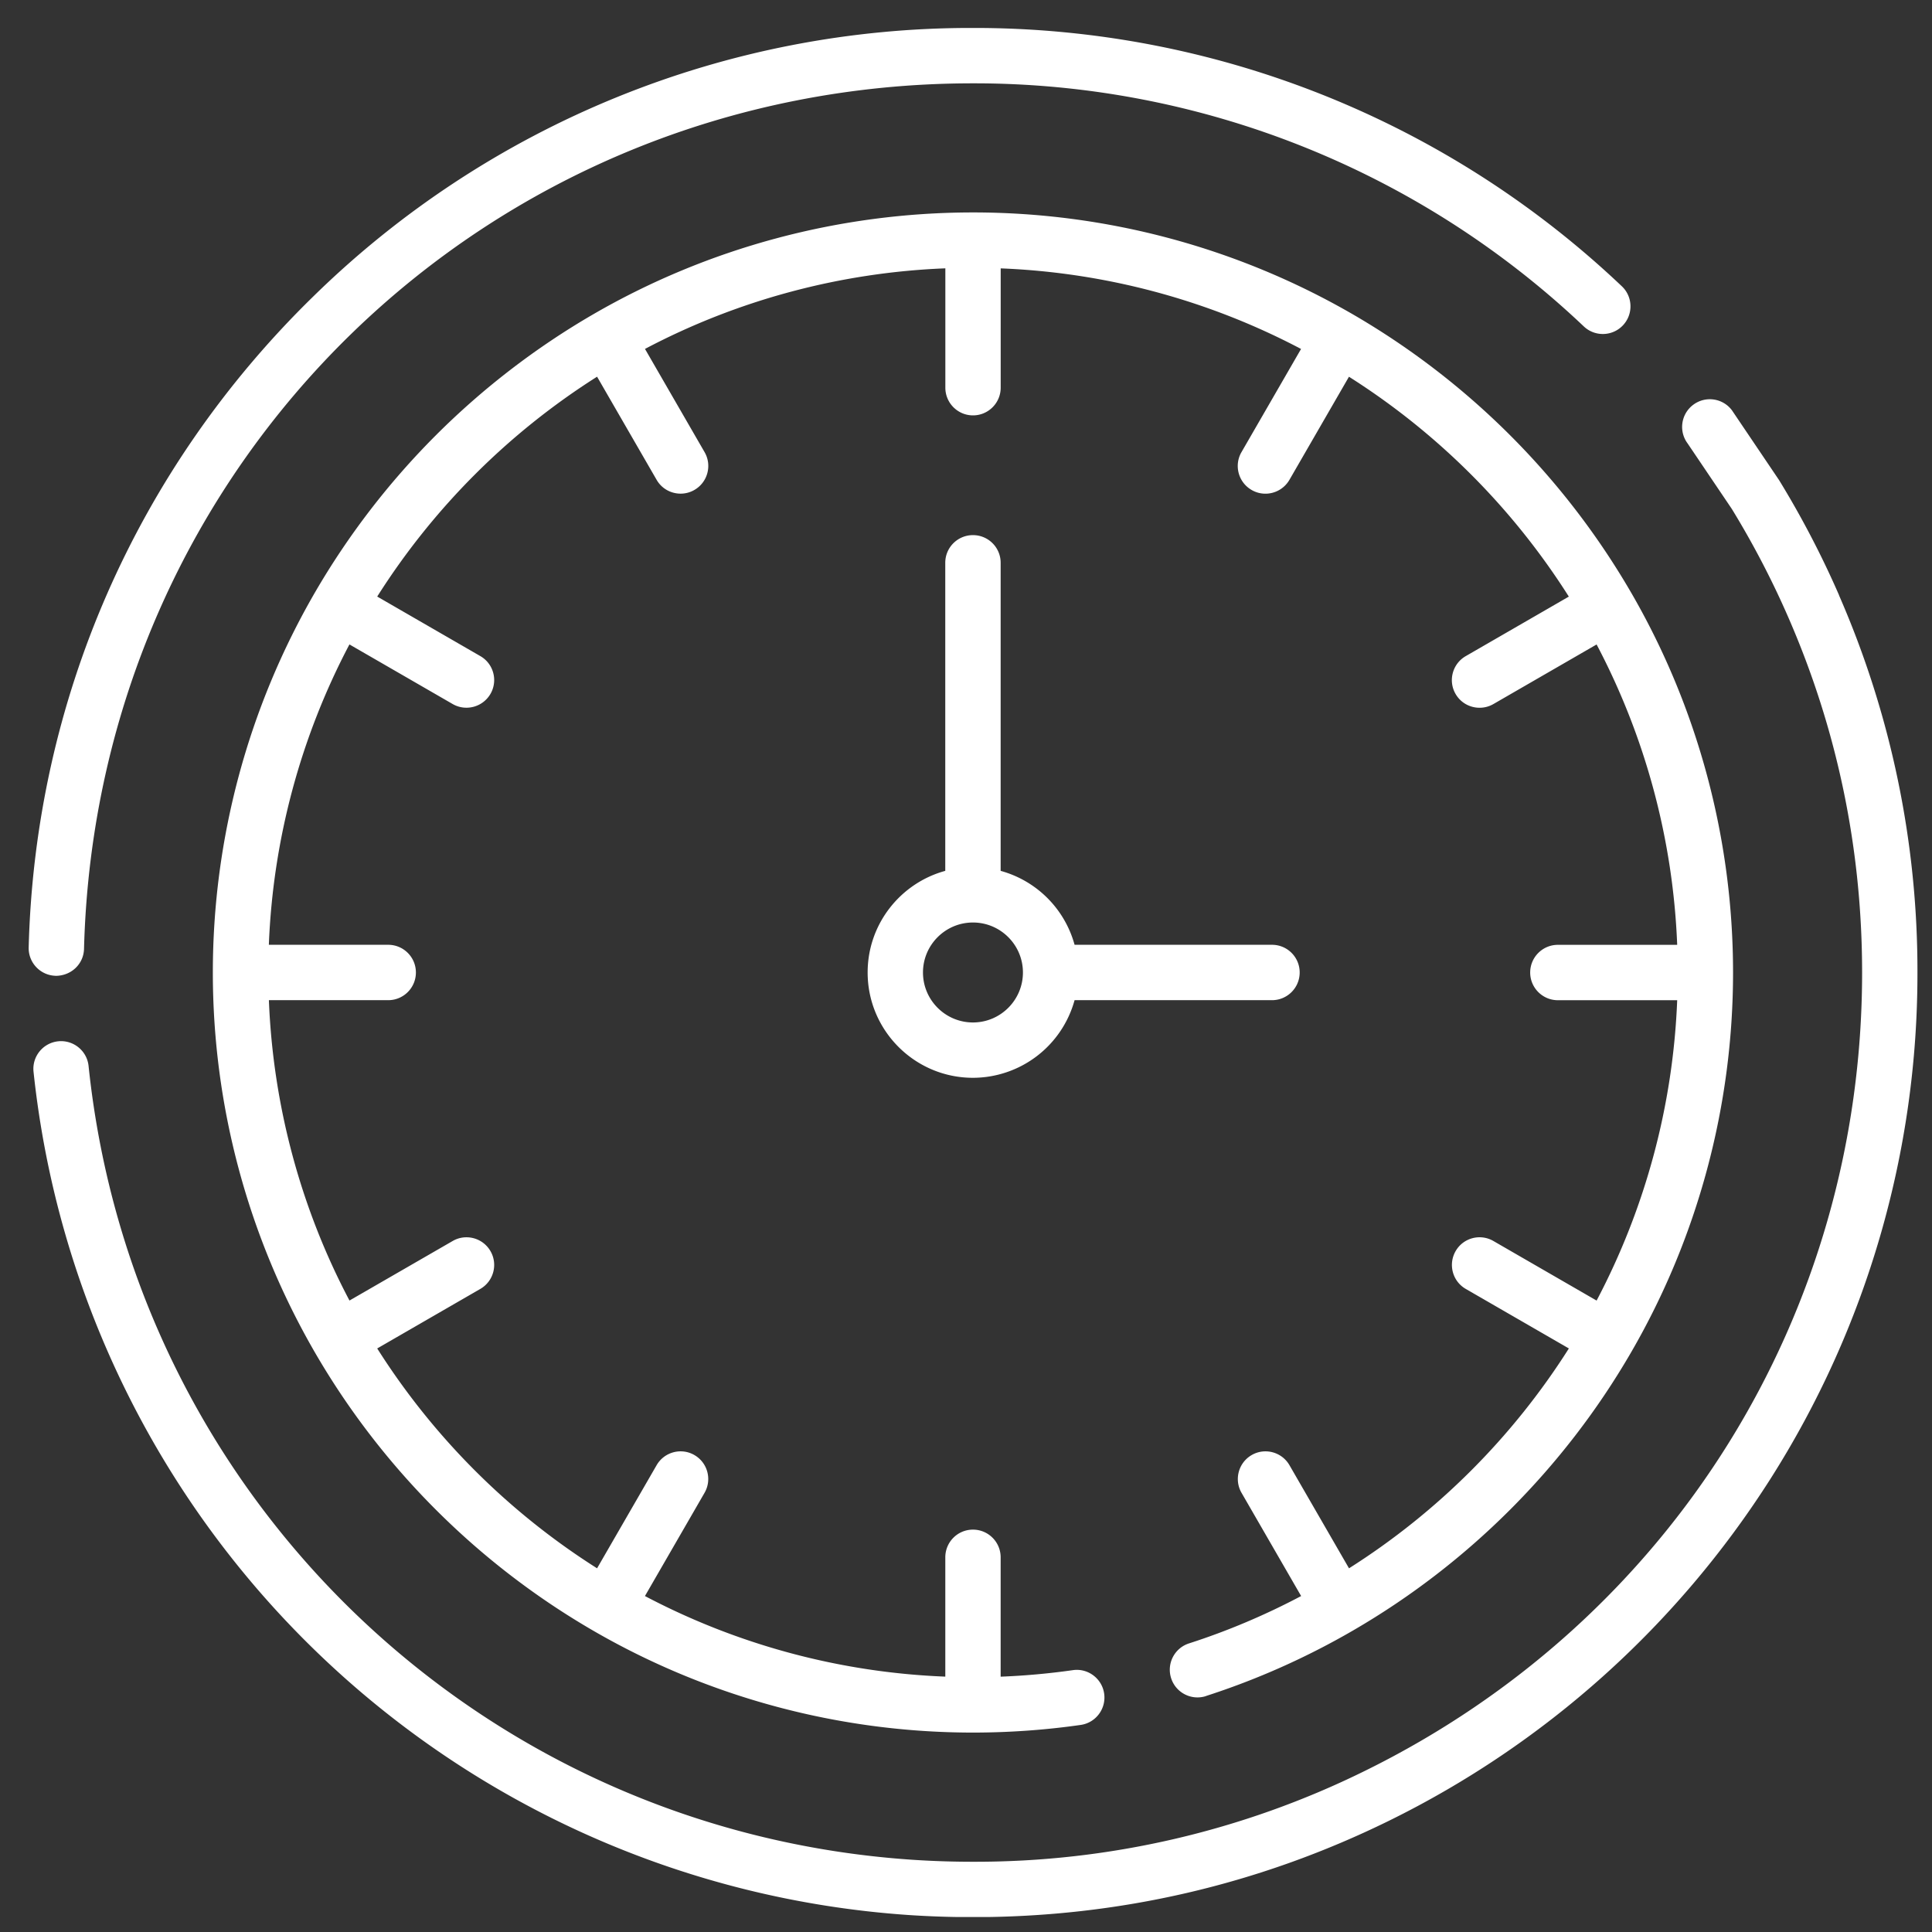 <svg xmlns="http://www.w3.org/2000/svg" width="45" height="45" fill="none" xmlns:v="https://vecta.io/nano"><rect width="100%" height="100%" fill="#333333" stroke="none"/><g clip-path="url(#A)" fill="#fff"><path d="M42.836 13.865a21.84 21.84 0 0 0-1.399-2.684l-1.095-1.622c-.212-.286-.616-.345-.902-.132s-.345.616-.132.902l1.03 1.526a20.54 20.54 0 0 1 1.316 2.526c1.14 2.614 1.718 5.397 1.718 8.272 0 7.961-4.442 15.088-11.593 18.6a20.5 20.5 0 0 1-9.118 2.111 21.22 21.22 0 0 1-1.418-.047C11.176 42.636 3.11 34.86 2.063 24.828c-.037-.354-.355-.611-.708-.574s-.611.354-.574.708a22.01 22.01 0 0 0 6.595 13.515 22 22 0 0 0 13.78 6.127 22.42 22.42 0 0 0 1.505.05c3.399 0 6.658-.755 9.687-2.243 3.638-1.787 6.712-4.542 8.891-7.968a21.93 21.93 0 0 0 3.422-11.789 21.84 21.84 0 0 0-1.826-8.787h0zm-41.54 8.864c.365 0 .652-.277.661-.628.295-11.305 9.389-20.16 20.703-20.16a20.63 20.63 0 0 1 14.23 5.662c.259.245.667.233.911-.025s.233-.667-.026-.911A21.91 21.91 0 0 0 22.66.651 21.88 21.88 0 0 0 7.298 6.904c-4.125 4.025-6.48 9.41-6.63 15.163-.009.356.272.652.628.661h0zm26.791 16.775c1.189-.383 2.342-.897 3.425-1.525 2.683-1.555 4.923-3.795 6.478-6.478s2.376-5.741 2.376-8.85-.821-6.17-2.375-8.85a17.85 17.85 0 0 0-6.478-6.478 17.66 17.66 0 0 0-8.85-2.375c-3.109 0-6.17.821-8.85 2.375a17.85 17.85 0 0 0-6.478 6.478 17.66 17.66 0 0 0 0 17.7c1.555 2.683 3.795 4.923 6.478 6.478s5.741 2.376 8.85 2.376c.839 0 1.683-.06 2.508-.178.352-.05.597-.377.547-.729s-.378-.598-.729-.547a16.48 16.48 0 0 1-1.682.152v-2.78c0-.356-.288-.645-.645-.645s-.644.289-.644.645v2.779a16.38 16.38 0 0 1-6.996-1.877l1.388-2.404c.178-.308.072-.702-.236-.88s-.702-.072-.88.236l-1.387 2.402a16.54 16.54 0 0 1-5.121-5.121l2.402-1.387c.308-.178.414-.572.236-.88s-.572-.414-.88-.236L8.14 30.292c-1.139-2.156-1.781-4.551-1.877-6.996h2.779c.356 0 .645-.288.645-.645s-.289-.645-.645-.645h-2.78a16.38 16.38 0 0 1 1.877-6.996l2.404 1.388a.64.64 0 0 0 .322.086c.223 0 .439-.116.559-.322.178-.308.072-.703-.236-.88l-2.402-1.387a16.54 16.54 0 0 1 5.121-5.121l1.387 2.402c.119.207.336.322.559.322a.64.64 0 0 0 .322-.087c.308-.178.414-.572.236-.88l-1.388-2.404c2.157-1.139 4.551-1.781 6.996-1.877v2.78c0 .356.289.645.644.645s.645-.288.645-.645V6.251a16.38 16.38 0 0 1 6.996 1.877l-1.388 2.404c-.178.308-.072.702.236.88a.64.64 0 0 0 .322.087c.223 0 .439-.116.559-.322l1.387-2.402a16.54 16.54 0 0 1 5.121 5.121l-2.402 1.387c-.308.178-.414.572-.236.88.119.207.336.322.559.322a.64.64 0 0 0 .322-.086l2.404-1.388a16.38 16.38 0 0 1 1.877 6.996h-2.779c-.356 0-.645.289-.645.645s.289.645.645.645h2.779a16.38 16.38 0 0 1-1.877 6.996l-2.404-1.388c-.308-.178-.703-.073-.88.236s-.072.702.236.88l2.402 1.387a16.54 16.54 0 0 1-5.121 5.121l-1.387-2.402c-.178-.308-.572-.414-.88-.236s-.414.572-.236.88l1.388 2.404c-.838.443-1.713.814-2.612 1.103-.339.109-.525.472-.416.811s.473.525.811.416h0zm-5.425-27.04c-.356 0-.645.288-.645.644v7.176c-1.041.284-1.808 1.237-1.808 2.367 0 1.353 1.1 2.453 2.453 2.453a2.46 2.46 0 0 0 2.367-1.808h4.598c.356 0 .645-.288.645-.645s-.288-.645-.645-.645h-4.598a2.46 2.46 0 0 0-1.722-1.722v-7.176c0-.356-.288-.644-.645-.644h0zm1.164 10.187c0 .642-.522 1.164-1.164 1.164s-1.164-.522-1.164-1.164.522-1.164 1.164-1.164 1.164.522 1.164 1.164z"/></g><defs><clipPath id="A"><path fill="#fff" transform="translate(.666 .651)" d="M0 0h44v44H0z"/></clipPath></defs></svg>